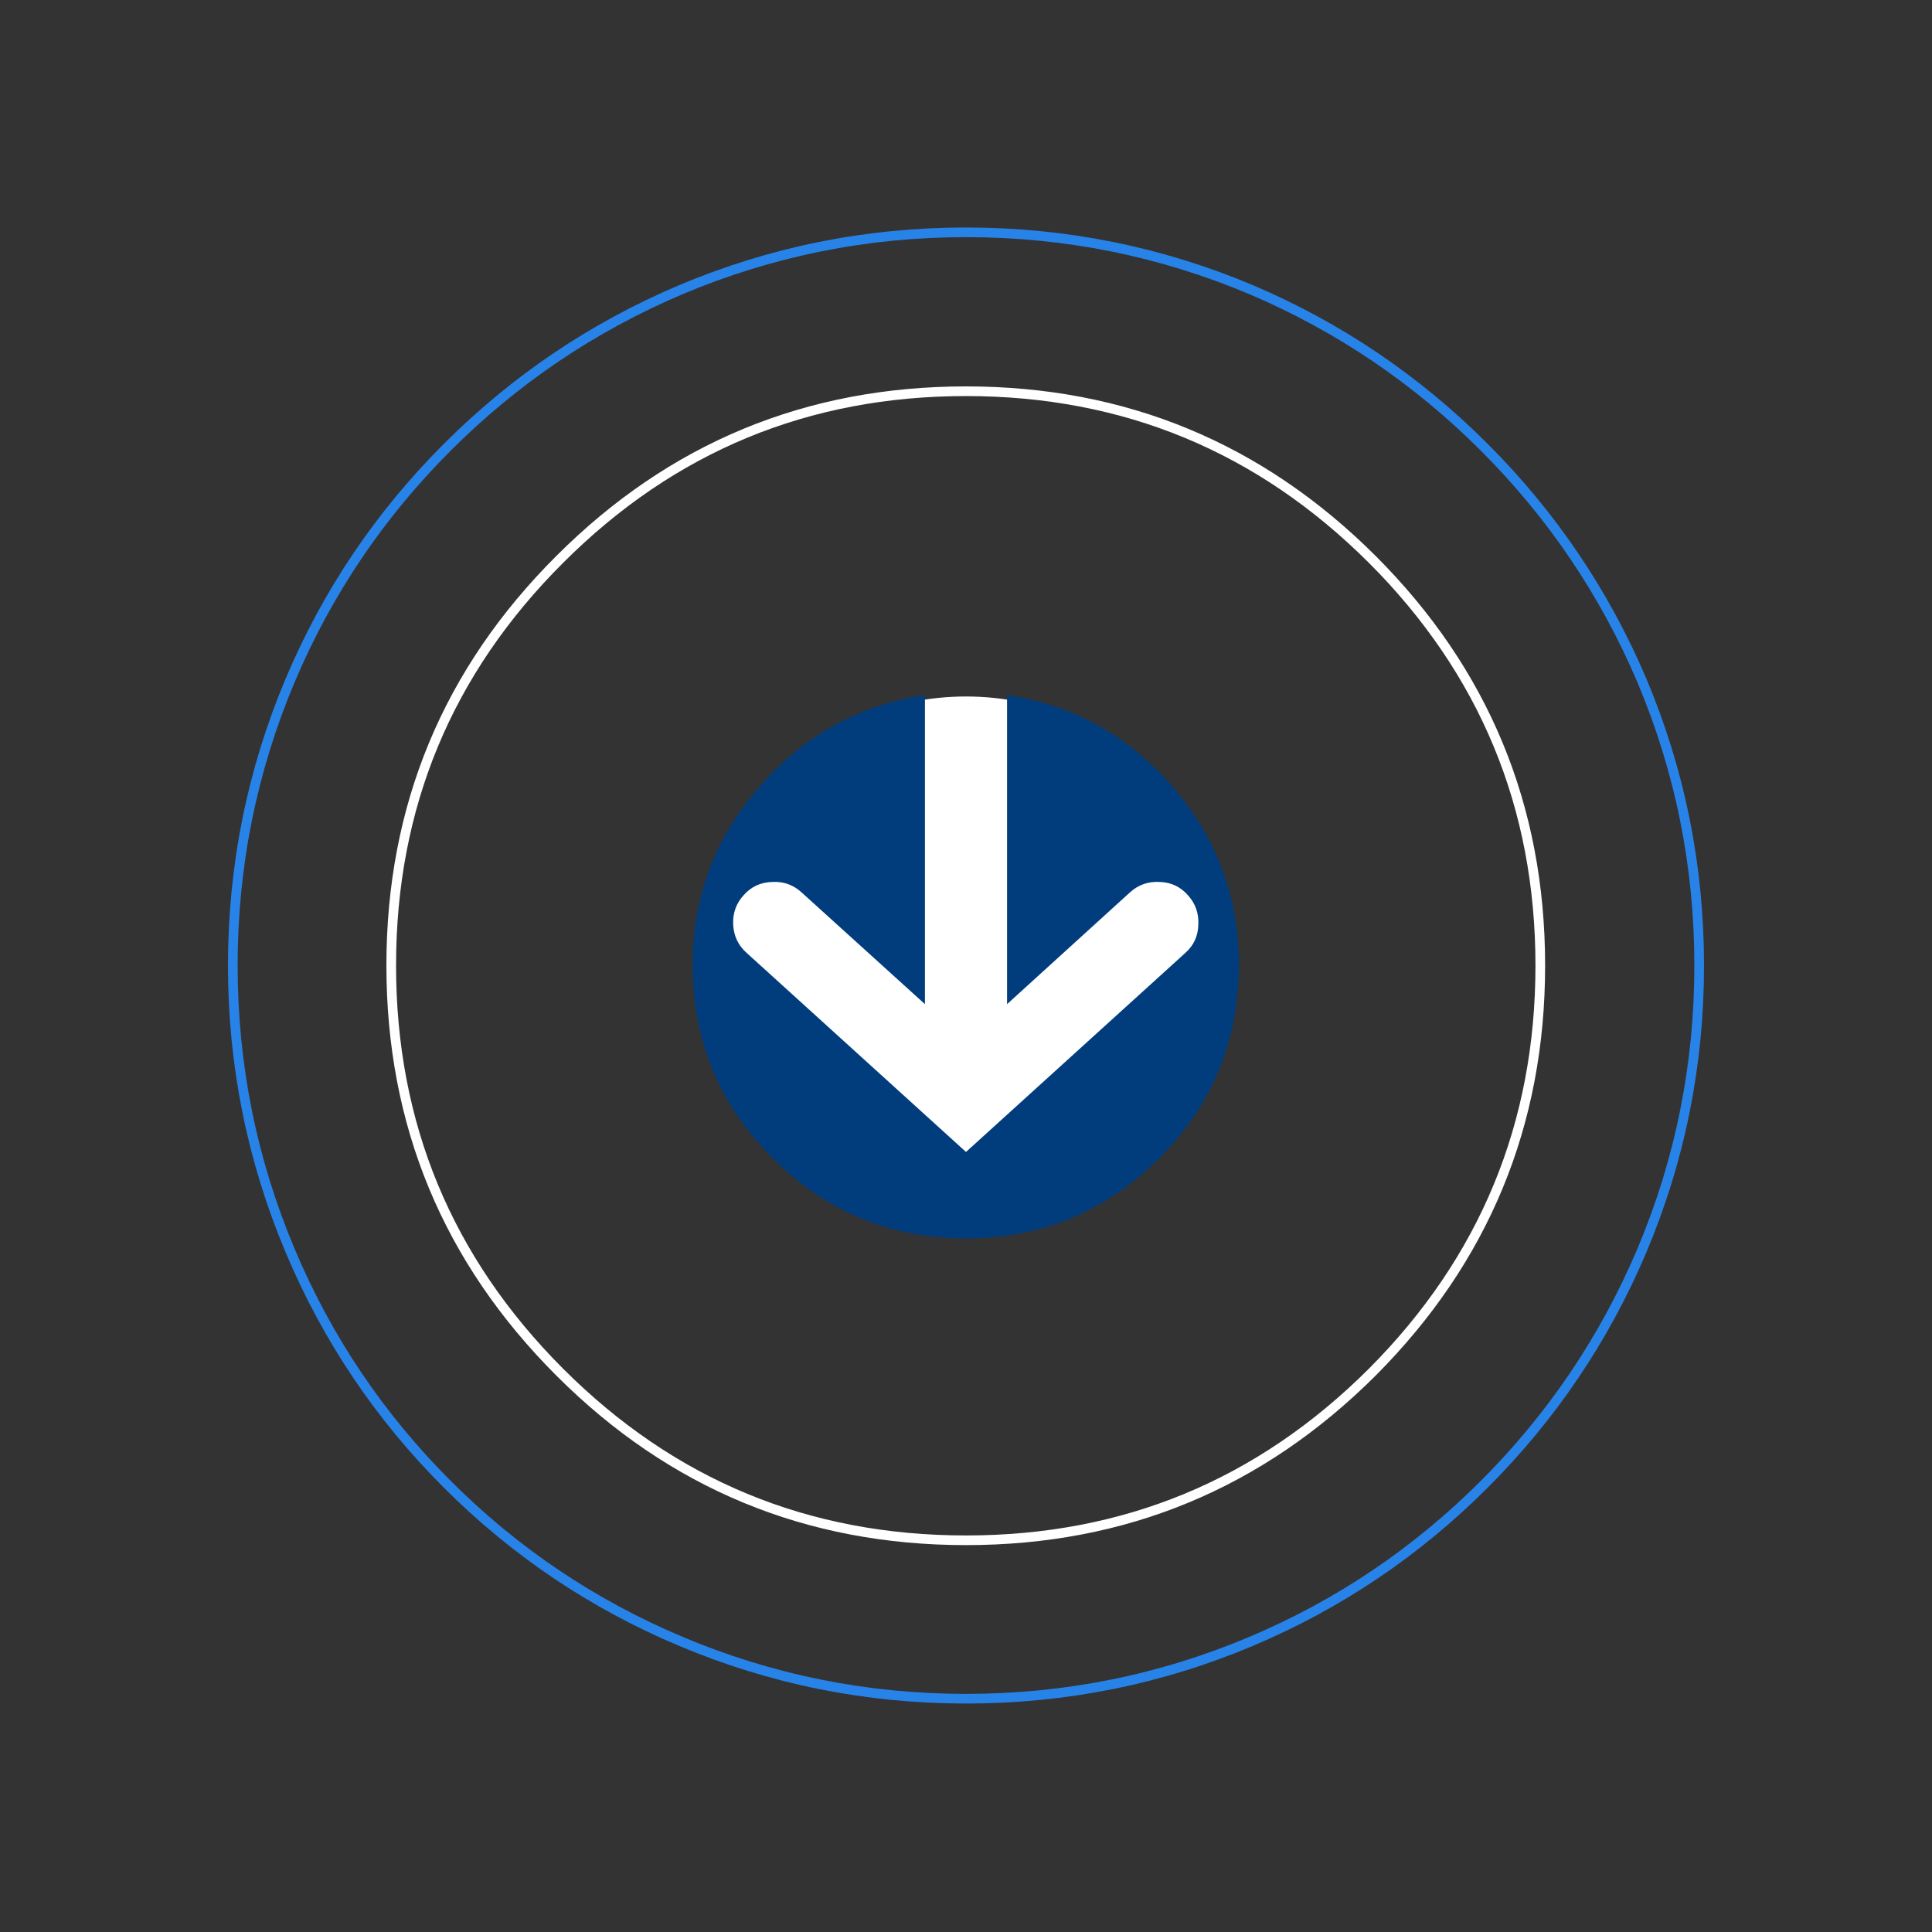 <svg xmlns="http://www.w3.org/2000/svg" version="1.1" xmlns:xlink="http://www.w3.org/1999/xlink" preserveAspectRatio="none" x="0px" y="0px" width="200px" height="200px" viewBox="0 0 200 200">
<rect x="0" y="0" width="200" height="200" fill="#333333" stroke="none"/>
<style>
	svg {
		cursor: pointer;
	}
	#circle {
		fill:#fff;
		transform-origin: 100px 99.9px;
		animation-name: scale; 
		animation-duration: 2s; 
		animation-iteration-count: infinite;
		animation-timing-function: linear;
		cursor: pointer;
	}
	#g_arrow_down {
		transform-origin: 1248.25px 715.4px;
		animation-name: scale; 
		animation-duration: 2s; 
		animation-iteration-count: infinite;
		animation-timing-function: linear;
		cursor: pointer;
	}
	#g_circle_inner {
		transform-origin: 1248.25px 715.4px;
		animation-name: scale-inner; 
		animation-duration: 2s; 
		animation-iteration-count: infinite;
		animation-timing-function: linear;
	}
	#g_circle_outer {
		transform-origin: 1248.25px 715.4px;
		animation-name: scale-outer; 
		animation-duration: 2s; 
		animation-iteration-count: infinite;
		animation-timing-function: linear;
	}
	@keyframes scale {
		0% {transform: scale(1);}
		50% {transform: scale(1.15);}
		100% {transform: scale(1);}
	}
	@keyframes scale-inner {
		0% {transform: scale(1);}
		50% {transform: scale(1.27);}
		100% {transform: scale(1);}
	}
	@keyframes scale-outer {
		0% {transform: scale(1);}
		50% {transform: scale(0.71);}
		100% {transform: scale(1);}
	}
</style>
<defs>
<g id="arrow_down_0_Layer0_0_FILL">
<path fill="#013d7c" stroke="none" d="
M 1276.8 715.35
Q 1276.8 704.8 1269.9 696.85 1263.05 688.95 1252.8 687.4
L 1252.8 719.4 1265.5 707.85
Q 1266.8 706.65 1268.6 706.75 1270.35 706.8 1271.5 708.1 1272.7 709.4 1272.6 711.2 1272.55 712.95 1271.25 714.1
L 1248.55 734.7 1225.85 714.1
Q 1224.55 712.95 1224.45 711.2 1224.35 709.4 1225.55 708.1 1226.7 706.8 1228.5 706.75 1230.25 706.65 1231.55 707.85
L 1244.3 719.4 1244.3 687.4
Q 1234.05 688.95 1227.2 696.85 1220.25 704.8 1220.25 715.35 1220.25 727.1 1228.55 735.35 1236.8 743.65 1248.55 743.65 1260.25 743.65 1268.55 735.35 1276.8 727.1 1276.8 715.35 Z"/>
</g>

<path id="ring_1_0_Layer0_0_1_STROKES" stroke="#ffffff" stroke-width="1" stroke-linejoin="round" stroke-linecap="butt" fill="none" d="
M 1248.55 774.85
Q 1223.9 774.85 1206.5 757.45 1189.05 740 1189.05 715.35 1189.05 690.7 1206.5 673.3 1223.9 655.9 1248.55 655.9 1273.15 655.9 1290.6 673.3 1308 690.7 1308 715.35 1308 740 1290.6 757.45 1273.15 774.85 1248.55 774.85 Z"/>

<path id="ring_2_0_Layer0_0_1_STROKES" stroke="#2883e9" stroke-width="1" stroke-linejoin="round" stroke-linecap="butt" fill="none" d="
M 1248.55 639.45
Q 1233.1 639.45 1219 645.4 1205.35 651.2 1194.85 661.7 1184.35 672.2 1178.6 685.8 1172.65 699.9 1172.65 715.35 1172.65 730.8 1178.6 744.9 1184.35 758.55 1194.85 769.05 1205.35 779.55 1219 785.3 1233.1 791.25 1248.55 791.25 1264 791.25 1278.1 785.3 1291.7 779.55 1302.2 769.05 1312.7 758.55 1318.5 744.9 1324.45 730.8 1324.45 715.35 1324.45 699.9 1318.5 685.8 1312.7 672.2 1302.2 661.7 1291.7 651.2 1278.1 645.4 1264 639.45 1248.55 639.45 Z"/>
</defs>

<circle id="circle" cx="100" cy="99.9" r="27.8"/>
<g transform="matrix( 1, 0, 0, 1, 71.7,71.95) " >
<g transform="matrix( 1, 0, 0, 1, -1220.25,-687.4) ">
<use xlink:href="#arrow_down_0_Layer0_0_FILL" id="g_arrow_down"/>
</g>
</g>

<g transform="matrix( 1, 0, 0, 1, 40.5,40.5) ">
<g transform="matrix( 1, 0, 0, 1, -1189.05,-655.9) ">
<use xlink:href="#ring_1_0_Layer0_0_1_STROKES" id="g_circle_inner"/>
</g>
</g>

<g transform="matrix( 1, 0, 0, 1, 24.1,24.05) ">
<g transform="matrix( 1, 0, 0, 1, -1172.65,-639.45) ">
<use xlink:href="#ring_2_0_Layer0_0_1_STROKES" id="g_circle_outer"/>
</g>
</g>
</svg>
